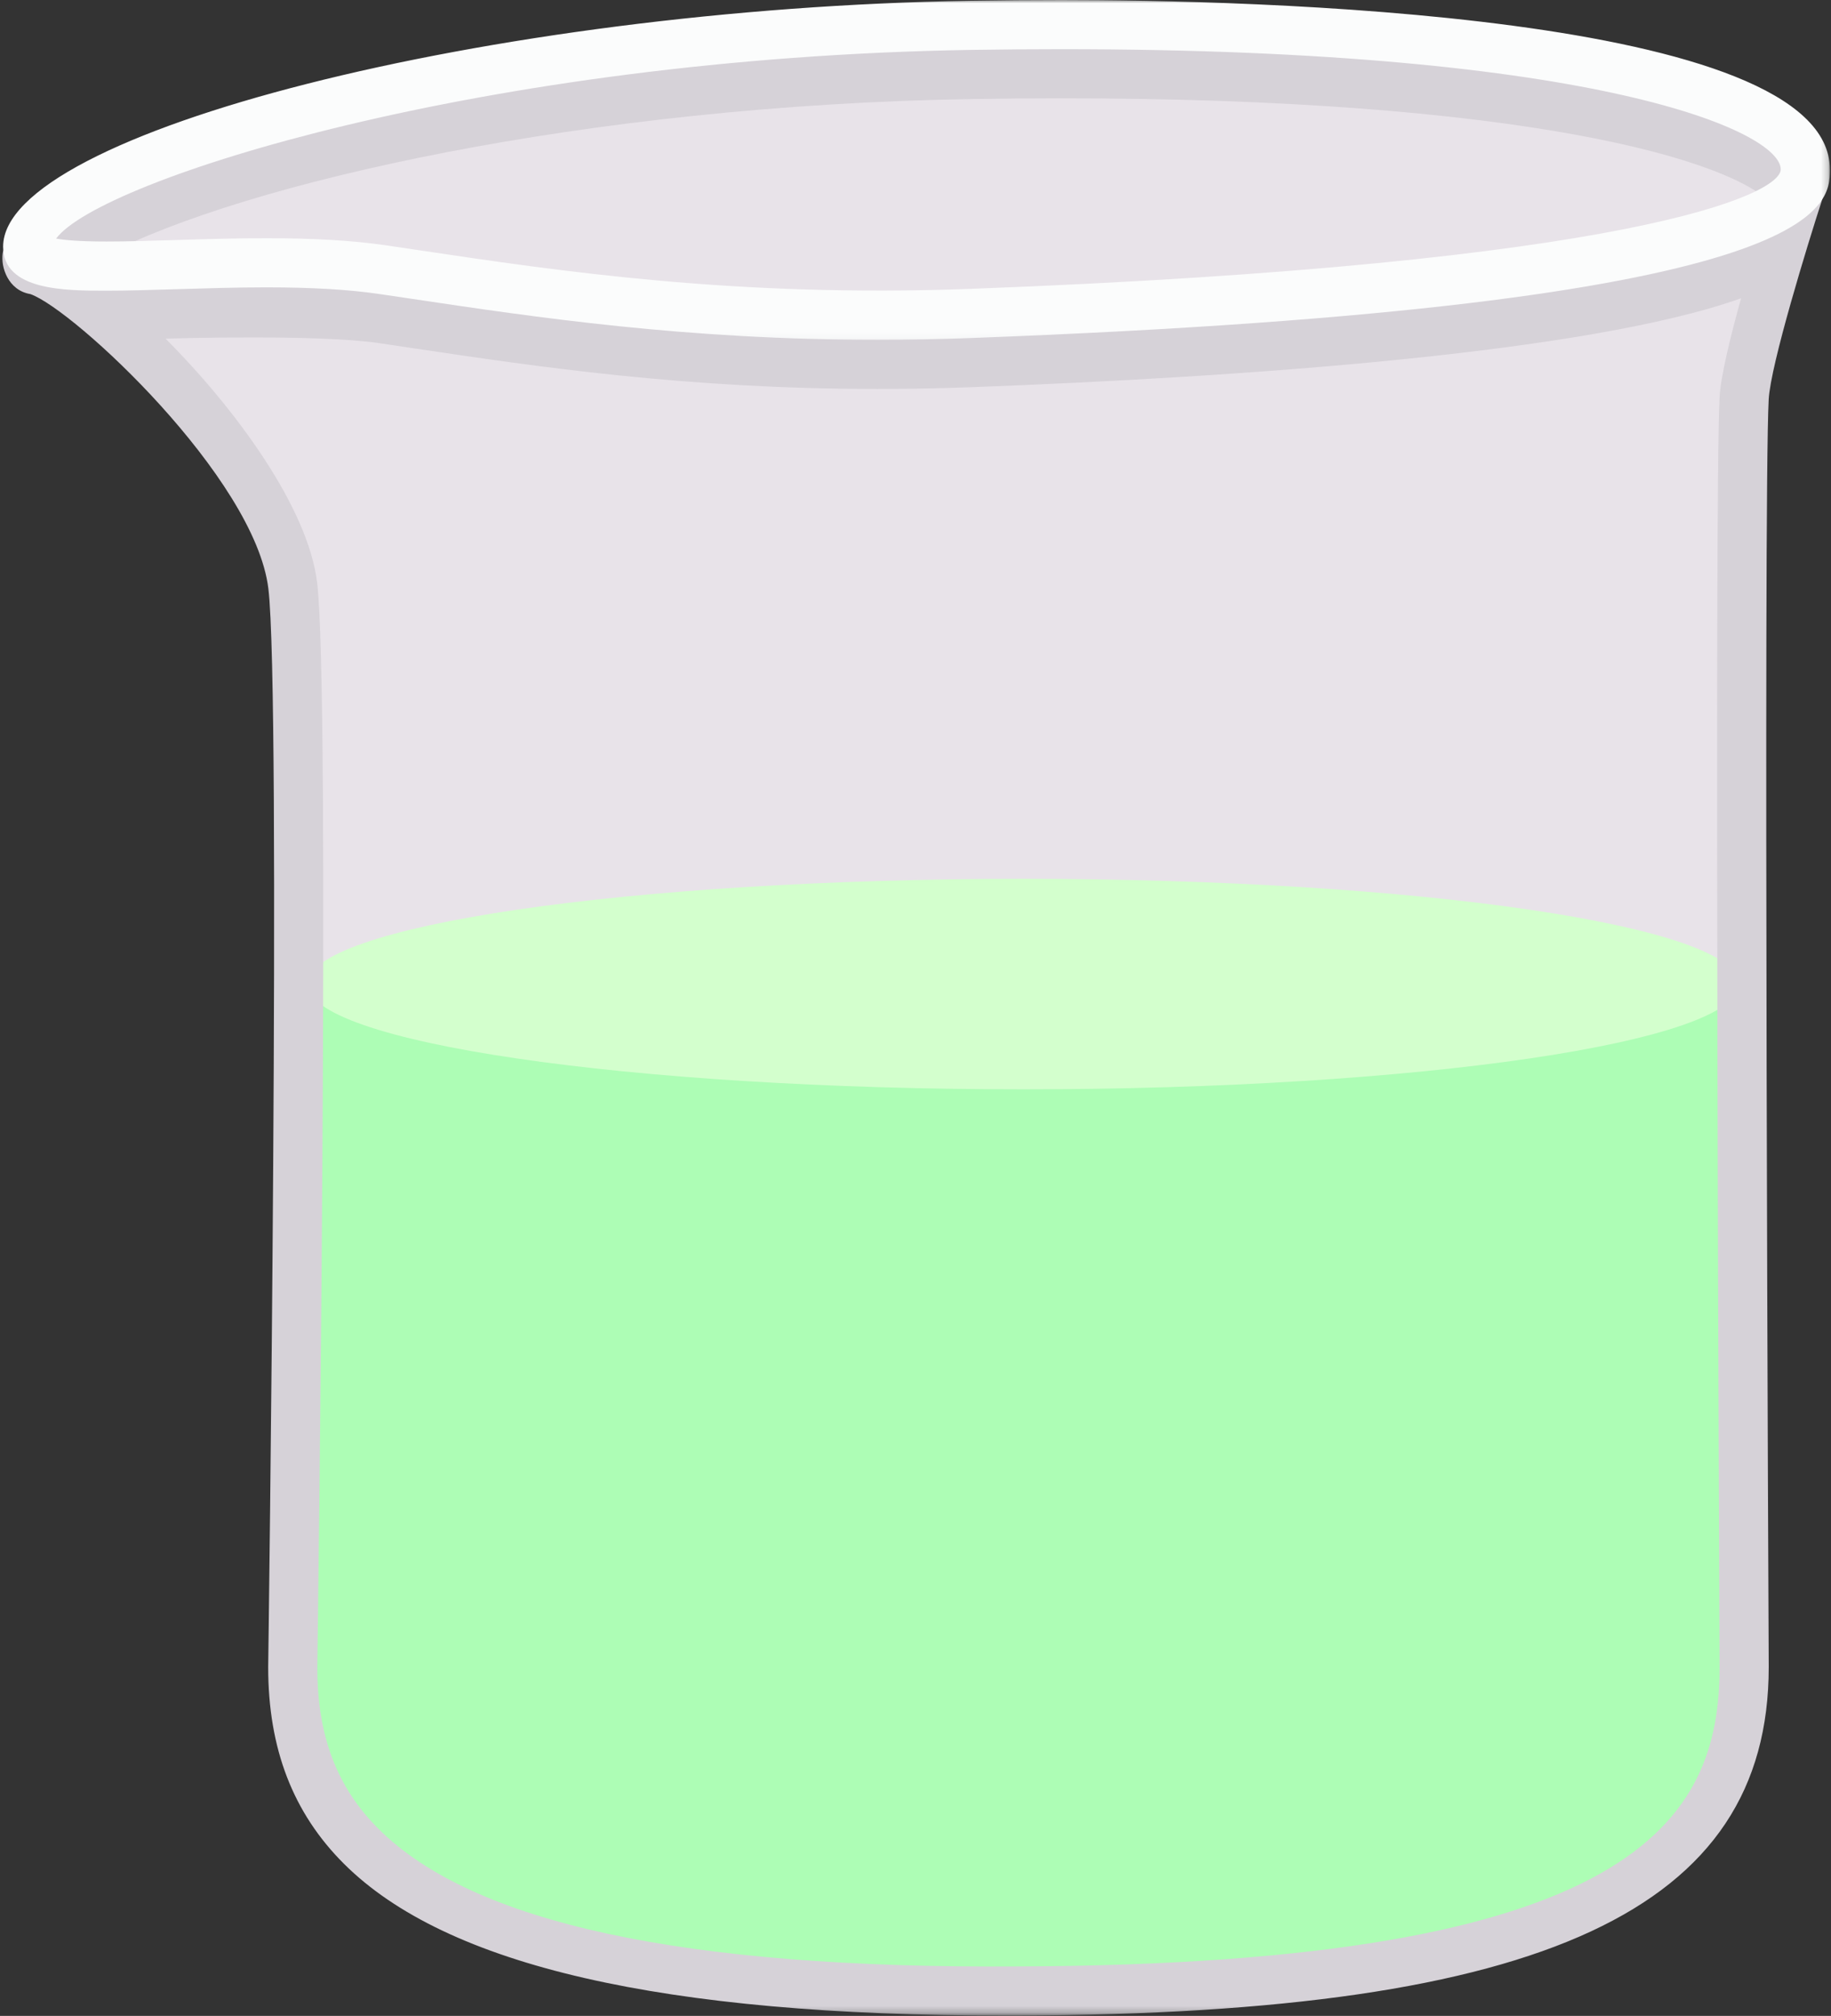 <svg width="279" height="307" viewBox="0 0 279 307" fill="none" xmlns="http://www.w3.org/2000/svg">
<rect x="0" y="0" width="279" height="307" fill="#333333" stroke="none"/>
<path d="M275.089 25.797C275.089 13.682 232.557 2.484 147.917 3.859C70.198 5.115 4.219 25.438 4.219 37.552C4.219 40.104 4.922 41.068 4.922 41.068C10.542 41.068 42.26 69.88 44.604 89.177C46.646 105.906 44.604 253.891 44.604 253.891C44.604 281.13 63.562 303.563 155.188 303.214C248.214 302.854 265.766 281.13 265.766 253.891C265.766 253.891 264.917 76.443 265.766 60.63C266.141 53.729 275.089 27.021 275.089 25.797Z" fill="#E8E3E9"/>
<path d="M44.603 253.89C44.603 281.13 63.562 303.562 155.187 303.213C248.213 302.854 265.765 281.13 265.765 253.89C265.765 253.89 265.51 200.969 265.421 150.354H45.499C45.38 197.463 44.603 253.89 44.603 253.89Z" fill="#ADFDB5"/>
<path d="M264.99 149.864C264.99 158.713 216.156 165.89 155.911 165.89C95.667 165.89 46.844 158.713 46.844 149.864C46.844 141.015 95.677 133.838 155.911 133.838C216.151 133.838 264.99 141.01 264.99 149.864Z" fill="#D3FFCD"/>
<mask id="mask0_5707_1445" style="mask-type:luminance" maskUnits="userSpaceOnUse" x="0" y="3" width="279" height="304">
<path d="M0 3.901H278.198V306.765H0V3.901Z" fill="white"/>
</mask>
<g mask="url(#mask0_5707_1445)">
<path d="M277.646 30.432C278.287 28.469 274.292 24.765 273.86 24.411C259.511 12.838 212.412 3.161 147.797 4.208C88.052 5.182 38.521 16.281 16.427 27.844C15.25 28.458 0.99 34.625 0.401 38.604C0.104 40.646 1.219 44.219 4.63 44.786C11.281 47.141 38.839 72.781 40.891 89.63C42.875 105.922 40.886 252.359 40.865 253.89C40.865 266.297 44.641 276.094 52.422 283.844C68.026 299.39 100.964 306.953 153.084 306.953C153.782 306.953 154.495 306.953 155.198 306.953C235.323 306.646 269.511 290.781 269.511 253.87C269.5 252.099 268.672 76.354 269.506 60.833C269.782 55.573 275.474 37.104 277.641 30.427L277.646 30.432ZM262.026 60.432C261.188 76.172 261.99 246.656 262.021 253.89C262.021 277.349 249.078 299.104 155.172 299.463C103.995 299.818 72.037 292.818 57.703 278.542C51.323 272.182 48.349 264.349 48.349 253.943C48.433 247.885 50.37 105.515 48.323 88.724C46.933 77.323 36.021 62.401 25.229 51.573C25.792 51.557 48.334 50.864 57.771 52.255L62.865 53.016C81.709 55.828 104.532 59.234 133.735 59.234C138.344 59.234 143.12 59.146 148.052 58.963C189.151 57.422 241.813 53.807 265.297 45.422C263.641 51.391 262.193 57.338 262.026 60.432ZM265.479 35.448C249.506 42.338 208.276 46.411 148.266 48.666C112.724 49.979 58.891 42.349 58.891 42.349C48.808 40.864 15.308 39.271 15.86 38.979C37.172 27.823 89.391 16.036 147.979 15.088C222 13.864 259.558 22.495 269.157 30.239C269.334 30.385 266.167 35.146 265.479 35.448Z" fill="#D6D2D8"/>
</g>
<mask id="mask1_5707_1445" style="mask-type:luminance" maskUnits="userSpaceOnUse" x="0" y="0" width="279" height="52">
<path d="M0 0H278.792V51.901H0V0Z" fill="white"/>
</mask>
<g mask="url(#mask1_5707_1445)">
<path d="M133.704 51.75C104.542 51.75 81.433 48.297 62.87 45.526L57.772 44.771C53.162 44.094 47.547 43.76 40.605 43.76C35.912 43.76 31.24 43.911 26.886 44.042C23.016 44.156 19.396 44.271 16.23 44.271C9.954 44.271 0.475 44.271 0.475 37.557C0.475 20.193 74.855 1.297 147.855 0.115C152.615 0.036 157.251 0 161.74 0C189.209 0 278.829 1.859 278.829 25.797C278.829 31.474 278.829 46.562 148.053 51.474C143.105 51.661 138.324 51.75 133.704 51.75ZM40.605 36.276C47.917 36.276 53.886 36.635 58.86 37.365L63.975 38.125C85.199 41.292 112.24 45.318 147.777 43.995C249.146 40.188 271.339 29.568 271.339 25.797C271.339 20.062 243.745 7.49 161.74 7.49C157.287 7.49 152.693 7.526 147.98 7.599C73.469 8.812 15.126 27.401 8.553 36.333C9.792 36.557 12.074 36.781 16.23 36.781C19.329 36.781 22.87 36.672 26.652 36.557C31.079 36.422 35.834 36.276 40.605 36.276Z" fill="#FBFCFC"/>
</g>
</svg>

